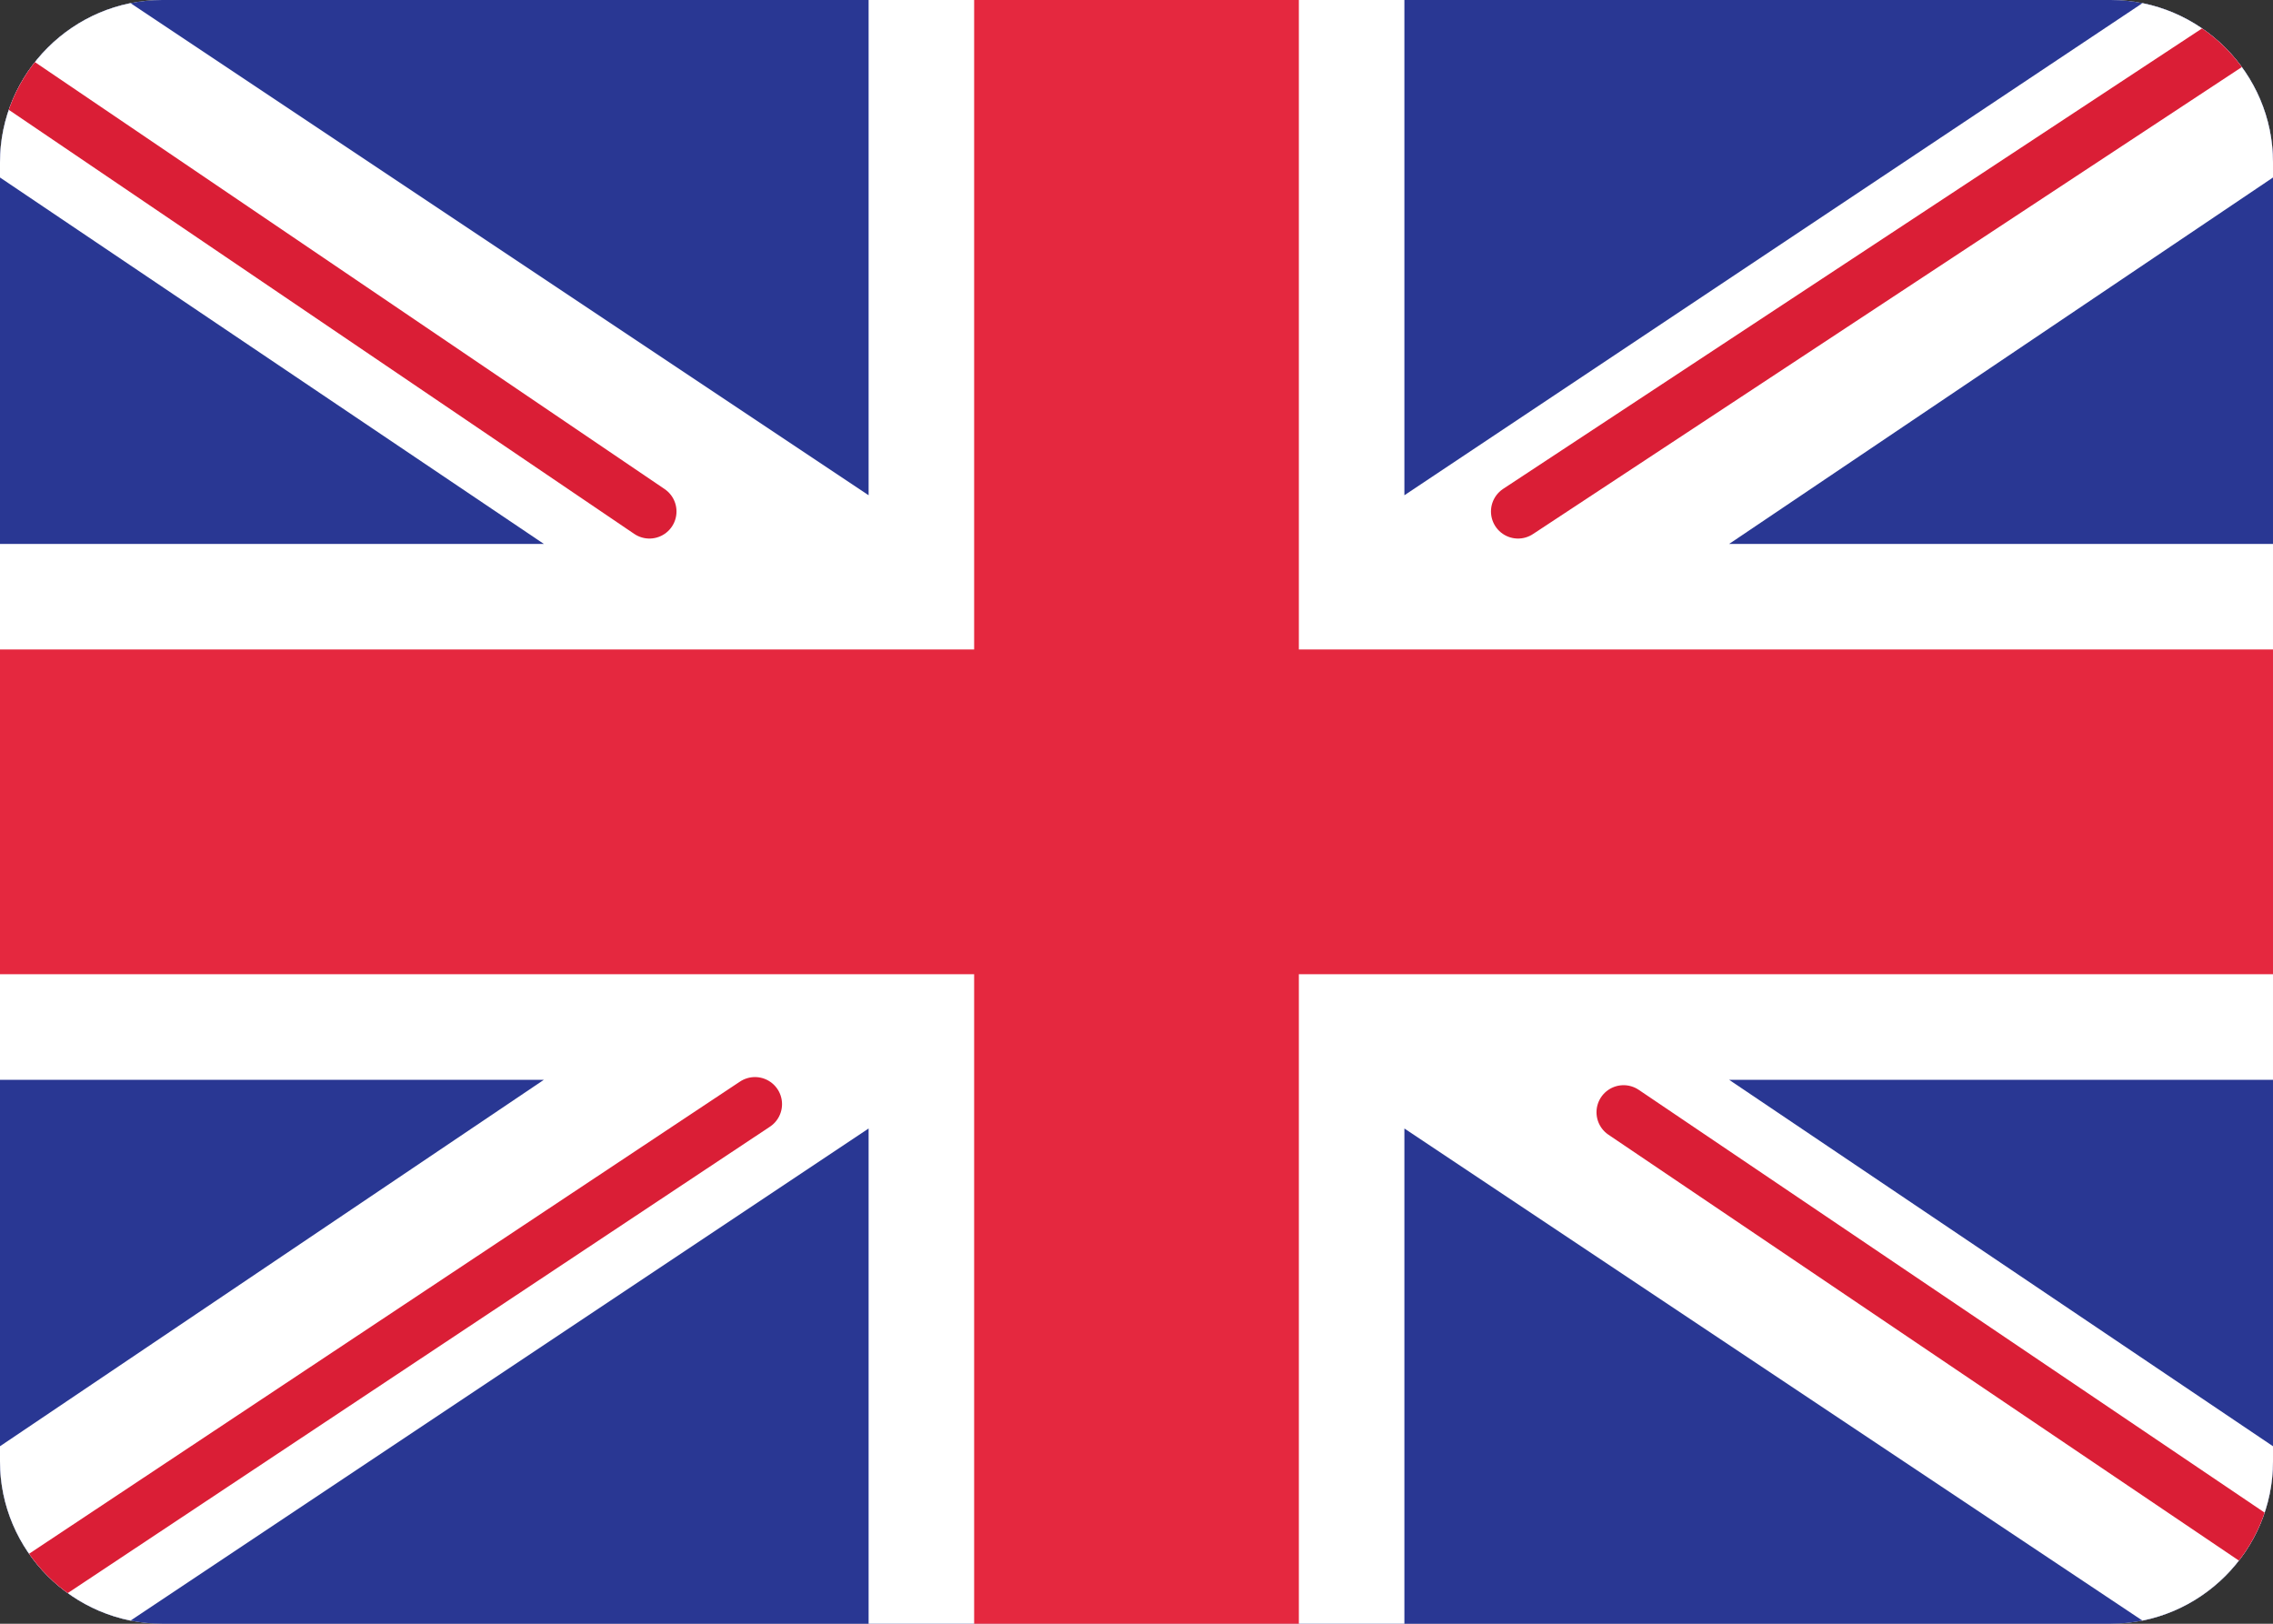<?xml version="1.0" encoding="utf-8"?>
<!-- Generator: Adobe Illustrator 21.0.0, SVG Export Plug-In . SVG Version: 6.00 Build 0)  -->
<svg version="1.1" id="Layer_1" xmlns="http://www.w3.org/2000/svg" xmlns:xlink="http://www.w3.org/1999/xlink" x="0px" y="0px"
	 viewBox="0 0 28 20" enable-background="new 0 0 28 20" xml:space="preserve">
<rect x="0" y="0" width="28" height="20" fill="#333333" stroke="none"/>
<g display="none">
	<defs>
		<path id="SVGID_1_" d="M0,2c0-1.1,0.9-2,2-2h24c1.1,0,2,0.9,2,2v16c0,1.1-0.9,2-2,2H2c-1.1,0-2-0.9-2-2V2z"/>
	</defs>
	<clipPath id="SVGID_2_" display="inline">
		<use xlink:href="#SVGID_1_"  overflow="visible"/>
	</clipPath>
	<g display="inline" clip-path="url(#SVGID_2_)">
		<defs>
			<rect id="SVGID_3_" x="-268" y="-124" width="948" height="1228"/>
		</defs>
		<clipPath id="SVGID_4_">
			<use xlink:href="#SVGID_3_"  overflow="visible"/>
		</clipPath>
		<g clip-path="url(#SVGID_4_)" enable-background="new    ">
			<g>
				<defs>
					<rect id="SVGID_5_" y="0" width="28" height="20"/>
				</defs>
				<clipPath id="SVGID_6_">
					<use xlink:href="#SVGID_5_"  overflow="visible"/>
				</clipPath>
				<g clip-path="url(#SVGID_6_)">
					<defs>
						<rect id="SVGID_7_" y="0" width="28" height="20"/>
					</defs>
					<clipPath id="SVGID_8_">
						<use xlink:href="#SVGID_7_"  overflow="visible"/>
					</clipPath>
					<rect x="-5" y="-5" clip-path="url(#SVGID_8_)" fill="#FFFFFF" width="38" height="30"/>
				</g>
				<g clip-path="url(#SVGID_6_)">
					<defs>
						<rect id="SVGID_9_" y="0" width="28" height="20"/>
					</defs>
					<clipPath id="SVGID_10_">
						<use xlink:href="#SVGID_9_"  overflow="visible"/>
					</clipPath>
					<g clip-path="url(#SVGID_10_)">
						<defs>
							<rect id="SVGID_11_" y="0" width="28" height="20"/>
						</defs>
						<clipPath id="SVGID_12_">
							<use xlink:href="#SVGID_11_"  overflow="visible"/>
						</clipPath>
						<rect x="-5" y="-5" clip-path="url(#SVGID_12_)" fill="#EE3A24" width="38" height="30"/>
					</g>
				</g>
				<g clip-path="url(#SVGID_6_)">
					<defs>
						<path id="SVGID_13_" d="M13.2,9.3l-1,0.1l0.4-0.9l-0.1-1L13.4,8l1-0.1L14,8.8l0.1,1L13.2,9.3z M11.5,12l-0.8,0.5l0-1l-0.5-0.8
							l1,0l0.8-0.5l0,1l0.5,0.8L11.5,12z M11,3.3l-1-0.2l0.7-0.7l0.2-1l0.7,0.7l1,0.2L11.9,3l-0.2,1L11,3.3z M13.5,6l-0.8,0.5l0-1
							l-0.5-0.8l1,0L14,4.2l0,1L14.5,6L13.5,6z"/>
					</defs>
					<clipPath id="SVGID_14_">
						<use xlink:href="#SVGID_13_"  overflow="visible"/>
					</clipPath>
					<g clip-path="url(#SVGID_14_)">
						<defs>
							<rect id="SVGID_15_" y="0" width="28" height="20"/>
						</defs>
						<clipPath id="SVGID_16_">
							<use xlink:href="#SVGID_15_"  overflow="visible"/>
						</clipPath>
						<rect x="5.1" y="-3.6" clip-path="url(#SVGID_16_)" fill="#FCDA44" width="14.4" height="21.1"/>
					</g>
				</g>
				<g clip-path="url(#SVGID_6_)">
					<defs>
						<polygon id="SVGID_17_" points="6.7,8.2 4.3,9.9 5.2,7.1 2.9,5.4 5.7,5.4 6.7,2.7 7.6,5.4 10.5,5.4 8.2,7.1 9,9.9 						"/>
					</defs>
					<clipPath id="SVGID_18_">
						<use xlink:href="#SVGID_17_"  overflow="visible"/>
					</clipPath>
					<g clip-path="url(#SVGID_18_)">
						<defs>
							<rect id="SVGID_19_" y="0" width="28" height="20"/>
						</defs>
						<clipPath id="SVGID_20_">
							<use xlink:href="#SVGID_19_"  overflow="visible"/>
						</clipPath>
						<rect x="-2.1" y="-2.3" clip-path="url(#SVGID_20_)" fill="#FCDA44" width="17.6" height="17.2"/>
					</g>
				</g>
			</g>
		</g>
	</g>
</g>
<g>
	<defs>
		<path id="SVGID_21_" d="M0,2c0-1.1,0.9-2,2-2h24c1.1,0,2,0.9,2,2v16c0,1.1-0.9,2-2,2H2c-1.1,0-2-0.9-2-2V2z"/>
	</defs>
	<clipPath id="SVGID_22_">
		<use xlink:href="#SVGID_21_"  overflow="visible"/>
	</clipPath>
	<g clip-path="url(#SVGID_22_)">
		<defs>
			<rect id="SVGID_23_" x="-124" y="-316" width="948" height="1228"/>
		</defs>
		<clipPath id="SVGID_24_">
			<use xlink:href="#SVGID_23_"  overflow="visible"/>
		</clipPath>
		<g clip-path="url(#SVGID_24_)" enable-background="new    ">
			<g>
				<defs>
					<rect id="SVGID_25_" width="28" height="20"/>
				</defs>
				<clipPath id="SVGID_26_">
					<use xlink:href="#SVGID_25_"  overflow="visible"/>
				</clipPath>
				<g clip-path="url(#SVGID_26_)">
					<defs>
						<rect id="SVGID_27_" width="28" height="20"/>
					</defs>
					<clipPath id="SVGID_28_">
						<use xlink:href="#SVGID_27_"  overflow="visible"/>
					</clipPath>
					<rect x="-5" y="-5" clip-path="url(#SVGID_28_)" fill="#FFFFFF" width="38" height="30"/>
				</g>
				<g clip-path="url(#SVGID_26_)">
					<defs>
						<rect id="SVGID_29_" width="28" height="20"/>
					</defs>
					<clipPath id="SVGID_30_">
						<use xlink:href="#SVGID_29_"  overflow="visible"/>
					</clipPath>
					<g clip-path="url(#SVGID_30_)">
						<defs>
							<rect id="SVGID_31_" width="28" height="20"/>
						</defs>
						<clipPath id="SVGID_32_">
							<use xlink:href="#SVGID_31_"  overflow="visible"/>
						</clipPath>
						<rect x="-5" y="-5" clip-path="url(#SVGID_32_)" fill="#293793" width="38" height="30"/>
					</g>
				</g>
				<g clip-path="url(#SVGID_26_)">
					<defs>
						<polygon id="SVGID_33_" points="10.7,13.9 10.7,21.3 17.3,21.3 17.3,13.9 29.3,21.9 30.8,19.7 21.3,13.3 28,13.3 28,6.7 
							21.3,6.7 30.8,0.3 29.3,-1.9 17.3,6.1 17.3,-1.3 10.7,-1.3 10.7,6.1 -1.3,-1.9 -2.8,0.3 6.7,6.7 0,6.7 0,13.3 6.7,13.3 
							-2.8,19.7 -1.3,21.9 						"/>
					</defs>
					<clipPath id="SVGID_34_">
						<use xlink:href="#SVGID_33_"  overflow="visible"/>
					</clipPath>
					<g clip-path="url(#SVGID_34_)">
						<defs>
							<rect id="SVGID_35_" width="28" height="20"/>
						</defs>
						<clipPath id="SVGID_36_">
							<use xlink:href="#SVGID_35_"  overflow="visible"/>
						</clipPath>
						<rect x="-7.8" y="-6.9" clip-path="url(#SVGID_36_)" fill="#FFFFFF" width="43.5" height="33.8"/>
					</g>
				</g>
				<g clip-path="url(#SVGID_26_)">
					<defs>
						<rect id="SVGID_37_" width="28" height="20"/>
					</defs>
					<clipPath id="SVGID_38_">
						<use xlink:href="#SVGID_37_"  overflow="visible"/>
					</clipPath>
					
						<line clip-path="url(#SVGID_38_)" fill="none" stroke="#DA1E36" stroke-width="0.667" stroke-linecap="round" stroke-miterlimit="10" x1="18.7" y1="6.3" x2="31.3" y2="-2"/>
					
						<line clip-path="url(#SVGID_38_)" fill="none" stroke="#DA1E36" stroke-width="0.667" stroke-linecap="round" stroke-miterlimit="10" x1="20" y1="13.7" x2="31.4" y2="21.4"/>
					
						<line clip-path="url(#SVGID_38_)" fill="none" stroke="#DA1E36" stroke-width="0.667" stroke-linecap="round" stroke-miterlimit="10" x1="8" y1="6.3" x2="-3.8" y2="-1.7"/>
					
						<line clip-path="url(#SVGID_38_)" fill="none" stroke="#DA1E36" stroke-width="0.667" stroke-linecap="round" stroke-miterlimit="10" x1="9.3" y1="13.6" x2="-3.8" y2="22.3"/>
				</g>
				<g clip-path="url(#SVGID_26_)">
					<defs>
						<polygon id="SVGID_39_" points="0,12 12,12 12,20 16,20 16,12 28,12 28,8 16,8 16,0 12,0 12,8 0,8 						"/>
					</defs>
					<clipPath id="SVGID_40_">
						<use xlink:href="#SVGID_39_"  overflow="visible"/>
					</clipPath>
					<g clip-path="url(#SVGID_40_)">
						<defs>
							<rect id="SVGID_41_" width="28" height="20"/>
						</defs>
						<clipPath id="SVGID_42_">
							<use xlink:href="#SVGID_41_"  overflow="visible"/>
						</clipPath>
						<rect x="-5" y="-5" clip-path="url(#SVGID_42_)" fill="#E5283F" width="38" height="30"/>
					</g>
				</g>
			</g>
		</g>
	</g>
</g>
</svg>
